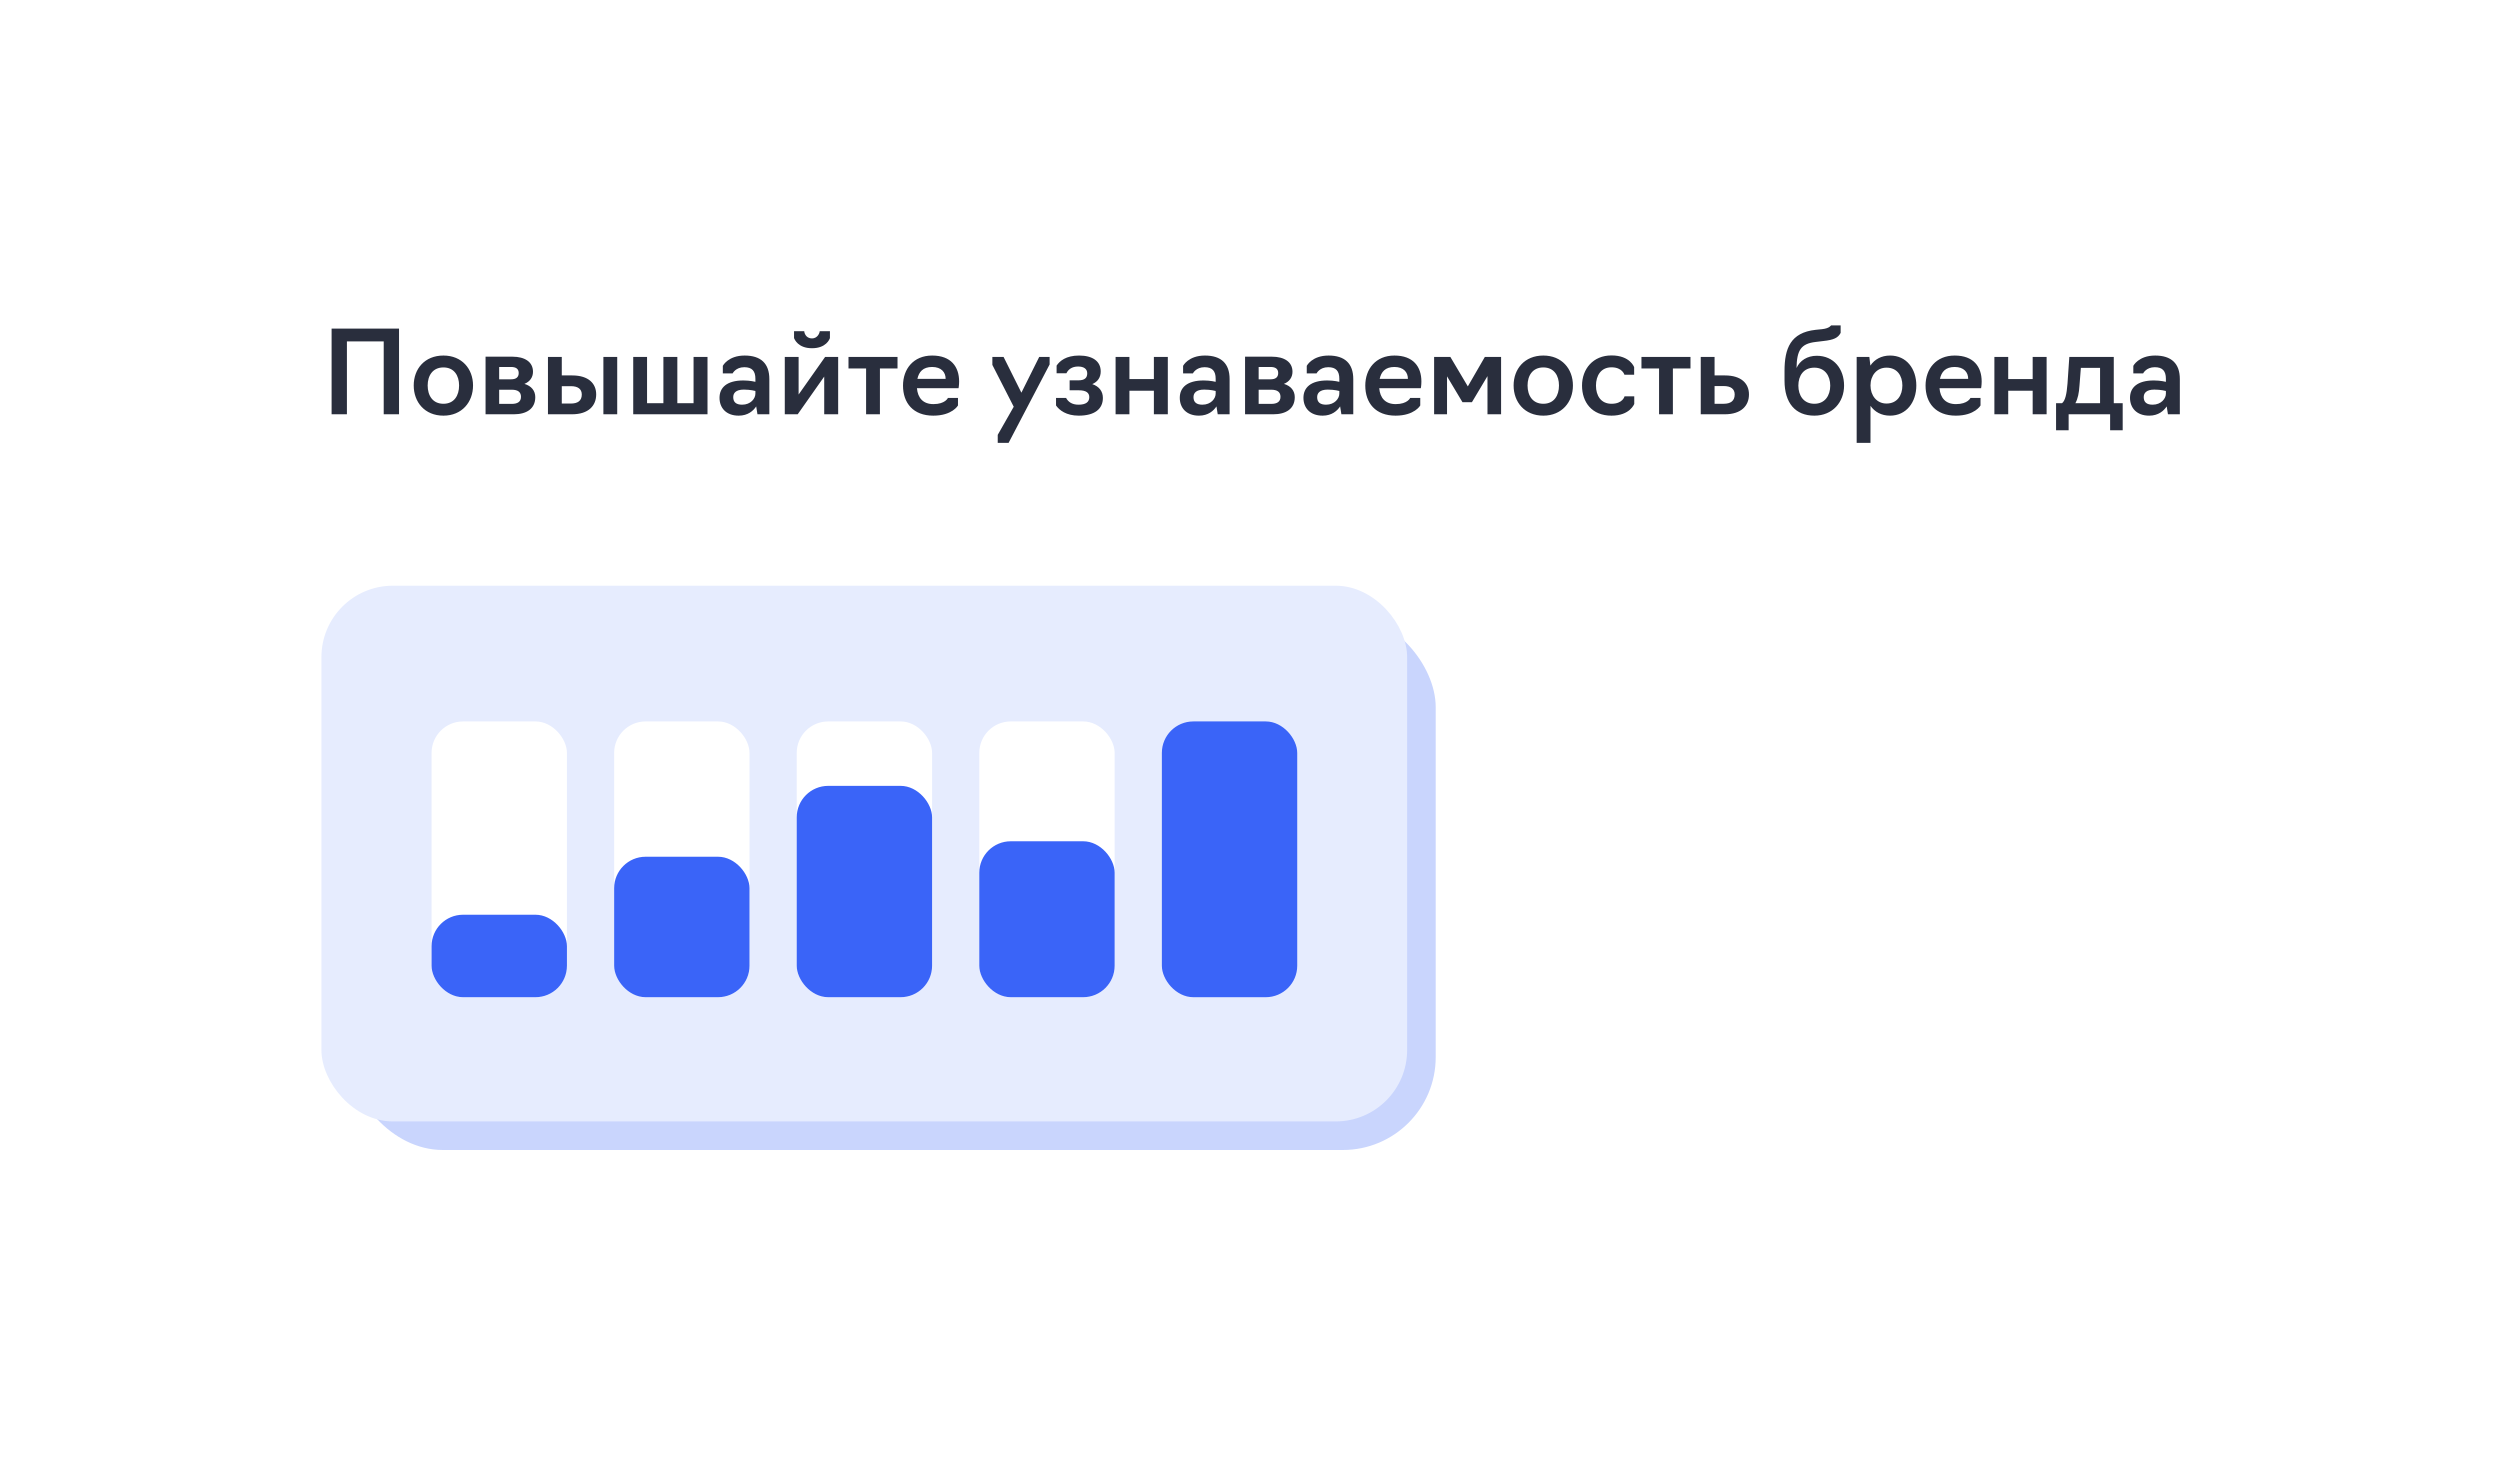 <?xml version="1.0" encoding="UTF-8"?> <svg xmlns="http://www.w3.org/2000/svg" width="350" height="206" viewBox="0 0 350 206" fill="none"><g filter="url(#filter0_d_3017_1107)"><rect x="20" y="10" width="310" height="166" rx="10" fill="white" shape-rendering="crispEdges"></rect><path d="M46.424 48V36H55.864V48H53.72V37.792H48.568V48H46.424ZM62.081 48.192C59.457 48.192 57.921 46.288 57.921 43.968C57.921 41.648 59.457 39.776 62.081 39.776C64.673 39.776 66.225 41.648 66.225 43.968C66.225 46.288 64.673 48.192 62.081 48.192ZM62.081 46.528C63.585 46.528 64.273 45.376 64.273 43.968C64.273 42.592 63.585 41.44 62.081 41.44C60.577 41.44 59.873 42.592 59.873 43.968C59.873 45.376 60.577 46.528 62.081 46.528ZM67.979 48V39.936H71.755C73.451 39.936 74.619 40.656 74.619 42.048C74.619 42.832 74.171 43.44 73.419 43.744C74.395 44.032 74.939 44.704 74.939 45.6C74.939 47.232 73.707 48 71.931 48H67.979ZM69.883 43.104H71.547C72.251 43.104 72.619 42.816 72.619 42.224C72.619 41.616 72.203 41.376 71.547 41.376H69.883V43.104ZM69.883 46.544H71.643C72.443 46.544 72.939 46.256 72.939 45.552C72.939 44.88 72.491 44.56 71.643 44.56H69.883V46.544ZM76.714 48V39.968H78.65V42.56H80.106C82.394 42.56 83.466 43.696 83.466 45.216C83.466 46.784 82.41 48 80.074 48H76.714ZM84.474 48V39.968H86.41V48H84.474ZM78.65 46.496H79.93C80.858 46.496 81.45 46.128 81.45 45.232C81.45 44.464 80.906 44.064 79.93 44.064H78.65V46.496ZM88.651 48V39.968H90.587V46.448H92.875V39.968H94.827V46.448H97.099V39.968H99.051V48H88.651ZM103.42 48.192C101.628 48.192 100.732 47.072 100.732 45.696C100.732 44.272 101.74 43.264 104.076 43.264C105.004 43.264 105.756 43.456 105.756 43.456V43.024C105.756 41.952 105.292 41.408 104.204 41.408C102.988 41.408 102.572 42.272 102.572 42.272H101.196V41.216C101.196 41.216 101.932 39.776 104.252 39.776C106.524 39.776 107.708 40.896 107.708 43.072V48H106.044L105.868 46.896C105.468 47.504 104.716 48.192 103.42 48.192ZM103.9 46.656C105.1 46.656 105.756 45.792 105.756 45.12V44.736C105.756 44.736 105.084 44.544 104.14 44.544C102.988 44.544 102.652 45.056 102.652 45.6C102.652 46.336 103.1 46.656 103.9 46.656ZM109.87 48V39.968H111.806V45.232L115.518 39.968H117.342V48H115.39V42.72L111.678 48H109.87ZM113.678 38.752C111.71 38.752 111.23 37.488 111.166 37.328V36.368H112.59C112.59 36.496 112.75 37.376 113.678 37.376C114.542 37.376 114.766 36.496 114.766 36.368H116.19V37.328C116.142 37.488 115.662 38.752 113.678 38.752ZM121.253 48V41.584H118.789V39.968H125.653V41.584H123.189V48H121.253ZM130.661 48.192C127.845 48.192 126.421 46.416 126.421 43.984C126.421 41.664 127.877 39.776 130.501 39.776C133.141 39.776 134.277 41.344 134.277 43.408C134.277 43.936 134.197 44.352 134.197 44.352H128.373C128.485 45.712 129.237 46.576 130.677 46.576C132.341 46.576 132.709 45.712 132.709 45.712H134.117V46.768C134.117 46.768 133.317 48.192 130.661 48.192ZM128.437 43.04H132.389C132.389 42.112 131.781 41.376 130.501 41.376C129.221 41.376 128.645 42.064 128.437 43.04ZM141.203 52H139.683V50.88L141.923 46.944L138.931 41.088V39.968H140.499L142.995 44.976L145.491 39.968H146.947V41.024L141.203 52ZM151.028 48.192C149.268 48.192 148.308 47.424 147.844 46.768V45.712H149.252C149.539 46.24 150.052 46.656 150.996 46.656C152.036 46.656 152.5 46.272 152.5 45.6C152.5 45.008 152.084 44.64 151.028 44.64H149.748V43.248H150.964C151.844 43.248 152.212 42.912 152.212 42.272C152.212 41.664 151.764 41.312 150.932 41.312C150.052 41.312 149.539 41.744 149.299 42.256H147.924V41.184C148.356 40.544 149.236 39.776 151.076 39.776C152.948 39.776 154.1 40.56 154.1 42C154.1 42.816 153.7 43.44 152.916 43.776C153.876 44.096 154.404 44.784 154.404 45.712C154.404 47.28 153.22 48.192 151.028 48.192ZM156.183 48V39.968H158.119V43.072H161.543V39.968H163.495V48H161.543V44.704H158.119V48H156.183ZM167.857 48.192C166.065 48.192 165.169 47.072 165.169 45.696C165.169 44.272 166.177 43.264 168.513 43.264C169.441 43.264 170.193 43.456 170.193 43.456V43.024C170.193 41.952 169.729 41.408 168.641 41.408C167.425 41.408 167.009 42.272 167.009 42.272H165.633V41.216C165.633 41.216 166.369 39.776 168.689 39.776C170.961 39.776 172.145 40.896 172.145 43.072V48H170.481L170.305 46.896C169.905 47.504 169.153 48.192 167.857 48.192ZM168.337 46.656C169.537 46.656 170.193 45.792 170.193 45.12V44.736C170.193 44.736 169.521 44.544 168.577 44.544C167.425 44.544 167.089 45.056 167.089 45.6C167.089 46.336 167.537 46.656 168.337 46.656ZM174.308 48V39.936H178.084C179.78 39.936 180.948 40.656 180.948 42.048C180.948 42.832 180.5 43.44 179.748 43.744C180.724 44.032 181.267 44.704 181.267 45.6C181.267 47.232 180.036 48 178.26 48H174.308ZM176.212 43.104H177.876C178.58 43.104 178.948 42.816 178.948 42.224C178.948 41.616 178.532 41.376 177.876 41.376H176.212V43.104ZM176.212 46.544H177.972C178.772 46.544 179.268 46.256 179.268 45.552C179.268 44.88 178.82 44.56 177.972 44.56H176.212V46.544ZM185.17 48.192C183.378 48.192 182.482 47.072 182.482 45.696C182.482 44.272 183.49 43.264 185.826 43.264C186.754 43.264 187.506 43.456 187.506 43.456V43.024C187.506 41.952 187.042 41.408 185.954 41.408C184.738 41.408 184.322 42.272 184.322 42.272H182.946V41.216C182.946 41.216 183.682 39.776 186.002 39.776C188.274 39.776 189.458 40.896 189.458 43.072V48H187.794L187.618 46.896C187.218 47.504 186.466 48.192 185.17 48.192ZM185.65 46.656C186.85 46.656 187.506 45.792 187.506 45.12V44.736C187.506 44.736 186.834 44.544 185.89 44.544C184.738 44.544 184.402 45.056 184.402 45.6C184.402 46.336 184.85 46.656 185.65 46.656ZM195.38 48.192C192.564 48.192 191.14 46.416 191.14 43.984C191.14 41.664 192.596 39.776 195.22 39.776C197.86 39.776 198.996 41.344 198.996 43.408C198.996 43.936 198.916 44.352 198.916 44.352H193.092C193.204 45.712 193.956 46.576 195.396 46.576C197.06 46.576 197.428 45.712 197.428 45.712H198.836V46.768C198.836 46.768 198.036 48.192 195.38 48.192ZM193.156 43.04H197.108C197.108 42.112 196.5 41.376 195.22 41.376C193.94 41.376 193.364 42.064 193.156 43.04ZM204.744 46.304L202.584 42.688V48H200.776V39.968H203.048L205.496 44.096L207.88 39.968H210.152V48H208.248V42.656L206.072 46.304H204.744ZM216.066 48.192C213.442 48.192 211.906 46.288 211.906 43.968C211.906 41.648 213.442 39.776 216.066 39.776C218.658 39.776 220.21 41.648 220.21 43.968C220.21 46.288 218.658 48.192 216.066 48.192ZM216.066 46.528C217.57 46.528 218.258 45.376 218.258 43.968C218.258 42.592 217.57 41.44 216.066 41.44C214.562 41.44 213.858 42.592 213.858 43.968C213.858 45.376 214.562 46.528 216.066 46.528ZM225.612 48.192C222.844 48.192 221.484 46.288 221.484 43.984C221.484 41.664 223.02 39.76 225.612 39.76C228.22 39.76 228.78 41.408 228.78 41.408V42.464H227.42C227.42 42.464 227.132 41.424 225.612 41.424C224.124 41.424 223.436 42.592 223.436 43.984C223.436 45.392 224.124 46.528 225.612 46.528C227.196 46.528 227.436 45.488 227.436 45.488H228.796V46.544C228.796 46.544 228.204 48.192 225.612 48.192ZM232.268 48V41.584H229.804V39.968H236.668V41.584H234.204V48H232.268ZM238.104 48V39.968H240.04V42.56H241.496C243.784 42.56 244.856 43.696 244.856 45.216C244.856 46.784 243.8 48 241.464 48H238.104ZM240.04 46.528H241.32C242.264 46.528 242.856 46.144 242.856 45.232C242.856 44.448 242.312 44.048 241.32 44.048H240.04V46.528ZM254.01 48.192C251.354 48.192 249.834 46.432 249.834 43.296V41.936C249.834 38.784 250.666 36.56 254.186 36.176L255.114 36.08C256.138 35.968 256.346 35.552 256.346 35.552H257.69V36.608C257.322 37.296 256.746 37.584 255.258 37.744L254.202 37.872C252.106 38.112 251.562 39.056 251.514 41.52C251.978 40.48 253.018 39.808 254.346 39.808C256.746 39.808 258.17 41.664 258.17 43.984C258.17 46.288 256.57 48.192 254.01 48.192ZM254.01 46.528C255.482 46.528 256.234 45.392 256.234 43.984C256.234 42.608 255.482 41.472 254.01 41.472C252.49 41.472 251.77 42.608 251.77 43.984C251.77 45.392 252.522 46.528 254.01 46.528ZM259.933 52V39.968H261.709L261.853 41.184C262.429 40.32 263.389 39.776 264.605 39.776C266.925 39.776 268.285 41.648 268.285 43.968C268.285 46.304 266.892 48.192 264.605 48.192C263.389 48.192 262.461 47.664 261.869 46.816V52H259.933ZM264.109 46.496C265.597 46.496 266.333 45.36 266.333 43.968C266.333 42.592 265.597 41.472 264.109 41.472C262.733 41.472 261.869 42.576 261.869 43.968C261.869 45.36 262.733 46.496 264.109 46.496ZM273.818 48.192C271.002 48.192 269.578 46.416 269.578 43.984C269.578 41.664 271.034 39.776 273.658 39.776C276.298 39.776 277.434 41.344 277.434 43.408C277.434 43.936 277.354 44.352 277.354 44.352H271.53C271.642 45.712 272.394 46.576 273.834 46.576C275.498 46.576 275.866 45.712 275.866 45.712H277.274V46.768C277.274 46.768 276.474 48.192 273.818 48.192ZM271.594 43.04H275.546C275.546 42.112 274.938 41.376 273.658 41.376C272.378 41.376 271.802 42.064 271.594 43.04ZM279.214 48V39.968H281.15V43.072H284.574V39.968H286.526V48H284.574V44.704H281.15V48H279.214ZM287.849 50.24V46.448H288.681C289.113 46.128 289.337 45.216 289.449 43.712L289.705 39.968H295.929V46.448H297.177V50.24H295.417V48H289.609V50.24H287.849ZM290.553 46.448H294.009V41.504H291.321L291.129 43.968C291.065 45.024 290.889 45.84 290.553 46.448ZM300.889 48.192C299.097 48.192 298.201 47.072 298.201 45.696C298.201 44.272 299.209 43.264 301.545 43.264C302.473 43.264 303.225 43.456 303.225 43.456V43.024C303.225 41.952 302.761 41.408 301.673 41.408C300.457 41.408 300.041 42.272 300.041 42.272H298.665V41.216C298.665 41.216 299.401 39.776 301.721 39.776C303.993 39.776 305.177 40.896 305.177 43.072V48H303.513L303.337 46.896C302.937 47.504 302.185 48.192 300.889 48.192ZM301.369 46.656C302.569 46.656 303.225 45.792 303.225 45.12V44.736C303.225 44.736 302.553 44.544 301.609 44.544C300.457 44.544 300.121 45.056 300.121 45.6C300.121 46.336 300.569 46.656 301.369 46.656Z" fill="#292E3D"></path><rect x="49" y="76" width="152" height="75" rx="13" fill="#C9D5FD"></rect><rect x="45" y="72" width="152" height="75" rx="10" fill="#E6ECFE"></rect><rect x="60.421" y="91" width="18.95" height="38.608" rx="4.407" fill="white"></rect><rect x="60.421" y="118.062" width="18.95" height="11.546" rx="4.407" fill="#3A64F8"></rect><rect x="85.981" y="91" width="18.95" height="38.608" rx="4.407" fill="white"></rect><rect x="85.981" y="109.943" width="18.95" height="19.665" rx="4.407" fill="#3A64F8"></rect><rect x="111.542" y="91" width="18.95" height="38.608" rx="4.407" fill="white"></rect><rect x="111.542" y="100.021" width="18.95" height="29.587" rx="4.407" fill="#3A64F8"></rect><rect x="137.101" y="91" width="18.95" height="38.608" rx="4.407" fill="white"></rect><rect x="137.101" y="107.778" width="18.95" height="21.83" rx="4.407" fill="#3A64F8"></rect><rect x="162.661" y="91" width="18.95" height="38.608" rx="4.407" fill="#3A64F8"></rect></g><defs><filter id="filter0_d_3017_1107" x="0" y="0" width="350" height="206" filterUnits="userSpaceOnUse" color-interpolation-filters="sRGB"><feFlood flood-opacity="0" result="BackgroundImageFix"></feFlood><feColorMatrix in="SourceAlpha" type="matrix" values="0 0 0 0 0 0 0 0 0 0 0 0 0 0 0 0 0 0 127 0" result="hardAlpha"></feColorMatrix><feOffset dy="10"></feOffset><feGaussianBlur stdDeviation="10"></feGaussianBlur><feComposite in2="hardAlpha" operator="out"></feComposite><feColorMatrix type="matrix" values="0 0 0 0 0.024 0 0 0 0 0.191 0 0 0 0 0.716 0 0 0 0.08 0"></feColorMatrix><feBlend mode="normal" in2="BackgroundImageFix" result="effect1_dropShadow_3017_1107"></feBlend><feBlend mode="normal" in="SourceGraphic" in2="effect1_dropShadow_3017_1107" result="shape"></feBlend></filter></defs></svg> 